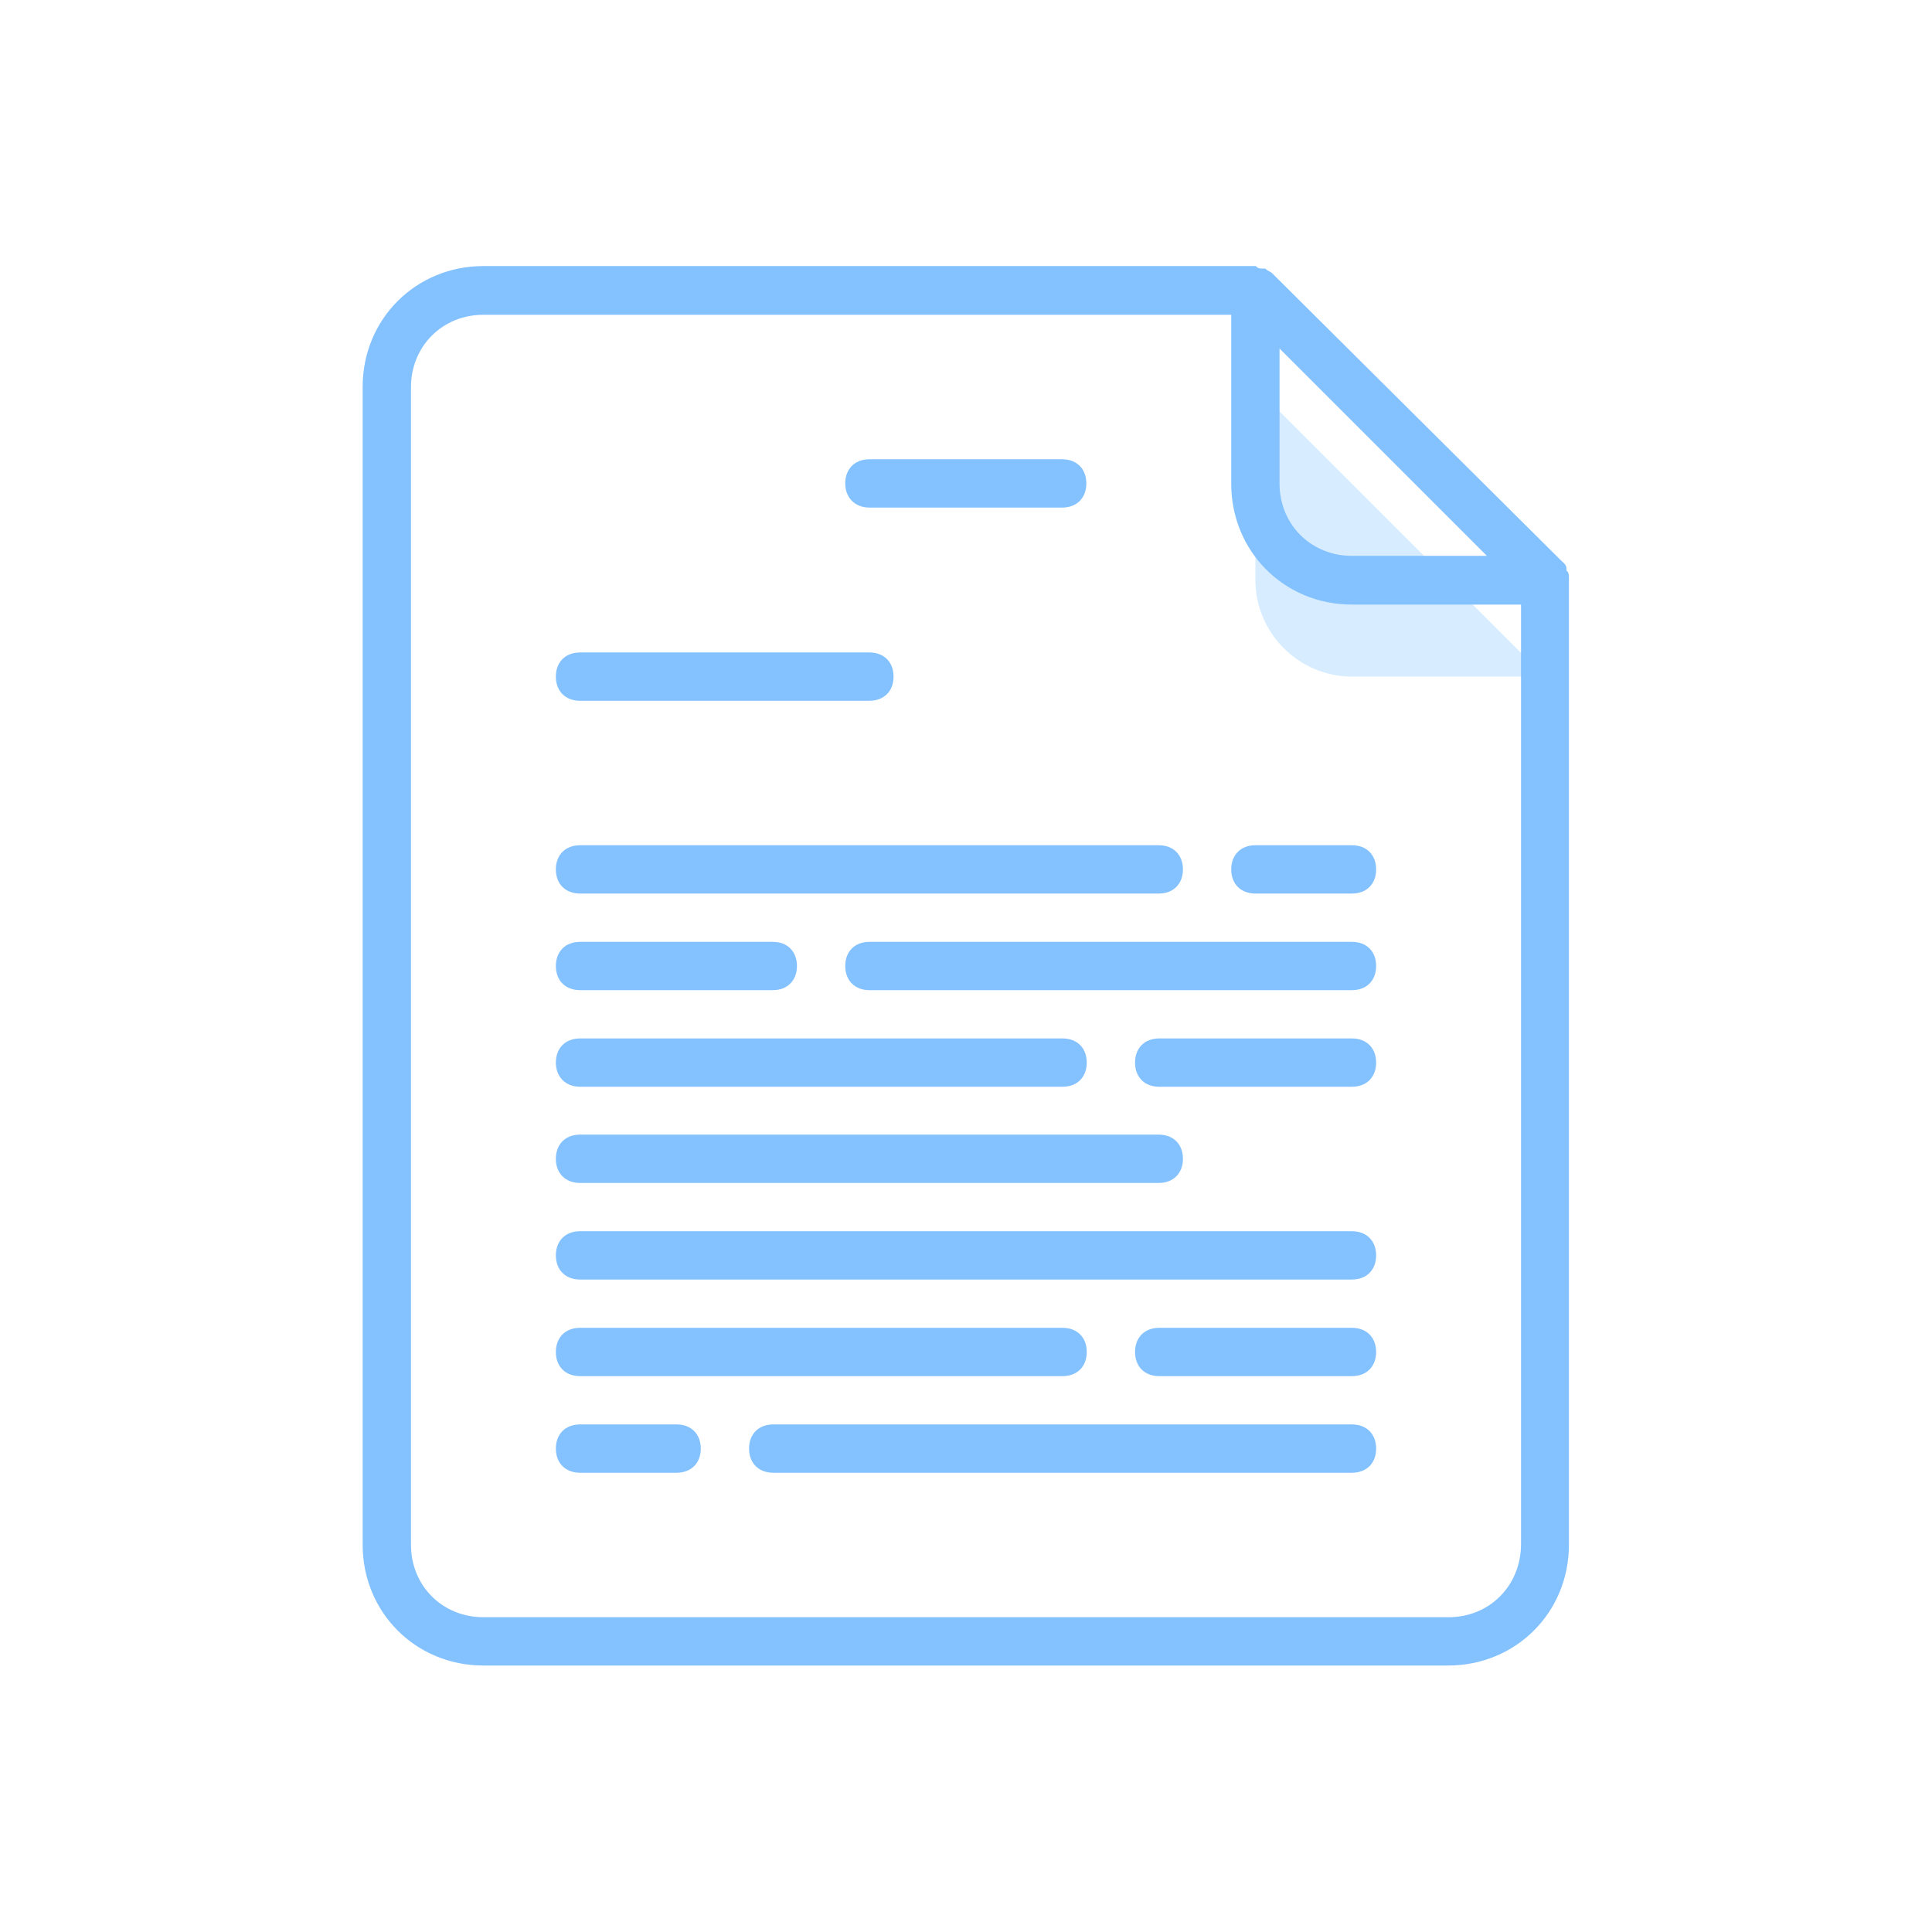 <svg version="1.1" id="Capa_1" xmlns="http://www.w3.org/2000/svg" x="0" y="0" viewBox="-73 165 464 464" style="enable-background:new -73 165 464 464" xml:space="preserve"><style>.st1{fill:#83c1ff}</style><path d="M298 327.5 228.5 258v46.3c0 12.7 10.4 23.2 23.2 23.2H298z" style="fill:#d7edff"/><path class="st1" d="M232.6 230.7c-.6-.6-1.2-.6-1.7-1.2h-.6c-.6 0-1.2 0-1.7-.6H43.1c-16.2 0-29 12.7-29 29V536c0 16.2 12.7 29 29 29h231.7c16.2 0 29-12.7 29-29V303.7c0-.6 0-1.2-.6-1.7v-.6c0-.6-.6-1.2-1.2-1.7l-69.4-69zm42.3 322.7H43.1c-9.8 0-17.4-7.5-17.4-17.4V258c0-9.8 7.5-17.4 17.4-17.4h179.6v40.6c0 16.2 12.7 29 29 29h40.6V536c-.1 9.9-7.6 17.4-17.4 17.4zm-23.2-254.9c-9.8 0-17.4-7.5-17.4-17.4v-32.4l49.8 49.8h-32.4z"/><path class="st1" d="M135.8 286.9h46.3c3.5 0 5.8-2.3 5.8-5.8s-2.3-5.8-5.8-5.8h-46.3c-3.5 0-5.8 2.3-5.8 5.8s2.4 5.8 5.8 5.8zM66.3 333.3h69.5c3.5 0 5.8-2.3 5.8-5.8s-2.3-5.8-5.8-5.8H66.3c-3.5 0-5.8 2.3-5.8 5.8s2.3 5.8 5.8 5.8zM66.3 379.6h139c3.5 0 5.8-2.3 5.8-5.8s-2.3-5.8-5.8-5.8h-139c-3.5 0-5.8 2.3-5.8 5.8s2.3 5.8 5.8 5.8zM251.7 368h-23.2c-3.5 0-5.8 2.3-5.8 5.8s2.3 5.8 5.8 5.8h23.2c3.5 0 5.8-2.3 5.8-5.8s-2.3-5.8-5.8-5.8zM66.3 426h115.9c3.5 0 5.8-2.3 5.8-5.8s-2.3-5.8-5.8-5.8H66.3c-3.5 0-5.8 2.3-5.8 5.8 0 3.4 2.3 5.8 5.8 5.8zM251.7 414.4h-46.3c-3.5 0-5.8 2.3-5.8 5.8s2.3 5.8 5.8 5.8h46.3c3.5 0 5.8-2.3 5.8-5.8s-2.3-5.8-5.8-5.8zM251.7 460.7H66.3c-3.5 0-5.8 2.3-5.8 5.8s2.3 5.8 5.8 5.8h185.4c3.5 0 5.8-2.3 5.8-5.8s-2.3-5.8-5.8-5.8zM89.5 507.1H66.3c-3.5 0-5.8 2.3-5.8 5.8s2.3 5.8 5.8 5.8h23.2c3.5 0 5.8-2.3 5.8-5.8s-2.3-5.8-5.8-5.8zM251.7 507.1h-139c-3.5 0-5.8 2.3-5.8 5.8s2.3 5.8 5.8 5.8h139c3.5 0 5.8-2.3 5.8-5.8s-2.3-5.8-5.8-5.8zM66.3 402.8h46.3c3.5 0 5.8-2.3 5.8-5.8s-2.3-5.8-5.8-5.8H66.3c-3.5 0-5.8 2.3-5.8 5.8s2.3 5.8 5.8 5.8zM251.7 391.2H135.8c-3.5 0-5.8 2.3-5.8 5.8s2.3 5.8 5.8 5.8h115.9c3.5 0 5.8-2.3 5.8-5.8s-2.3-5.8-5.8-5.8zM66.3 449.1h139c3.5 0 5.8-2.3 5.8-5.8s-2.3-5.8-5.8-5.8h-139c-3.5 0-5.8 2.3-5.8 5.8s2.3 5.8 5.8 5.8zM66.3 495.5h115.9c3.5 0 5.8-2.3 5.8-5.8s-2.3-5.8-5.8-5.8H66.3c-3.5 0-5.8 2.3-5.8 5.8s2.3 5.8 5.8 5.8zM251.7 483.9h-46.3c-3.5 0-5.8 2.3-5.8 5.8s2.3 5.8 5.8 5.8h46.3c3.5 0 5.8-2.3 5.8-5.8s-2.3-5.8-5.8-5.8z"/></svg>